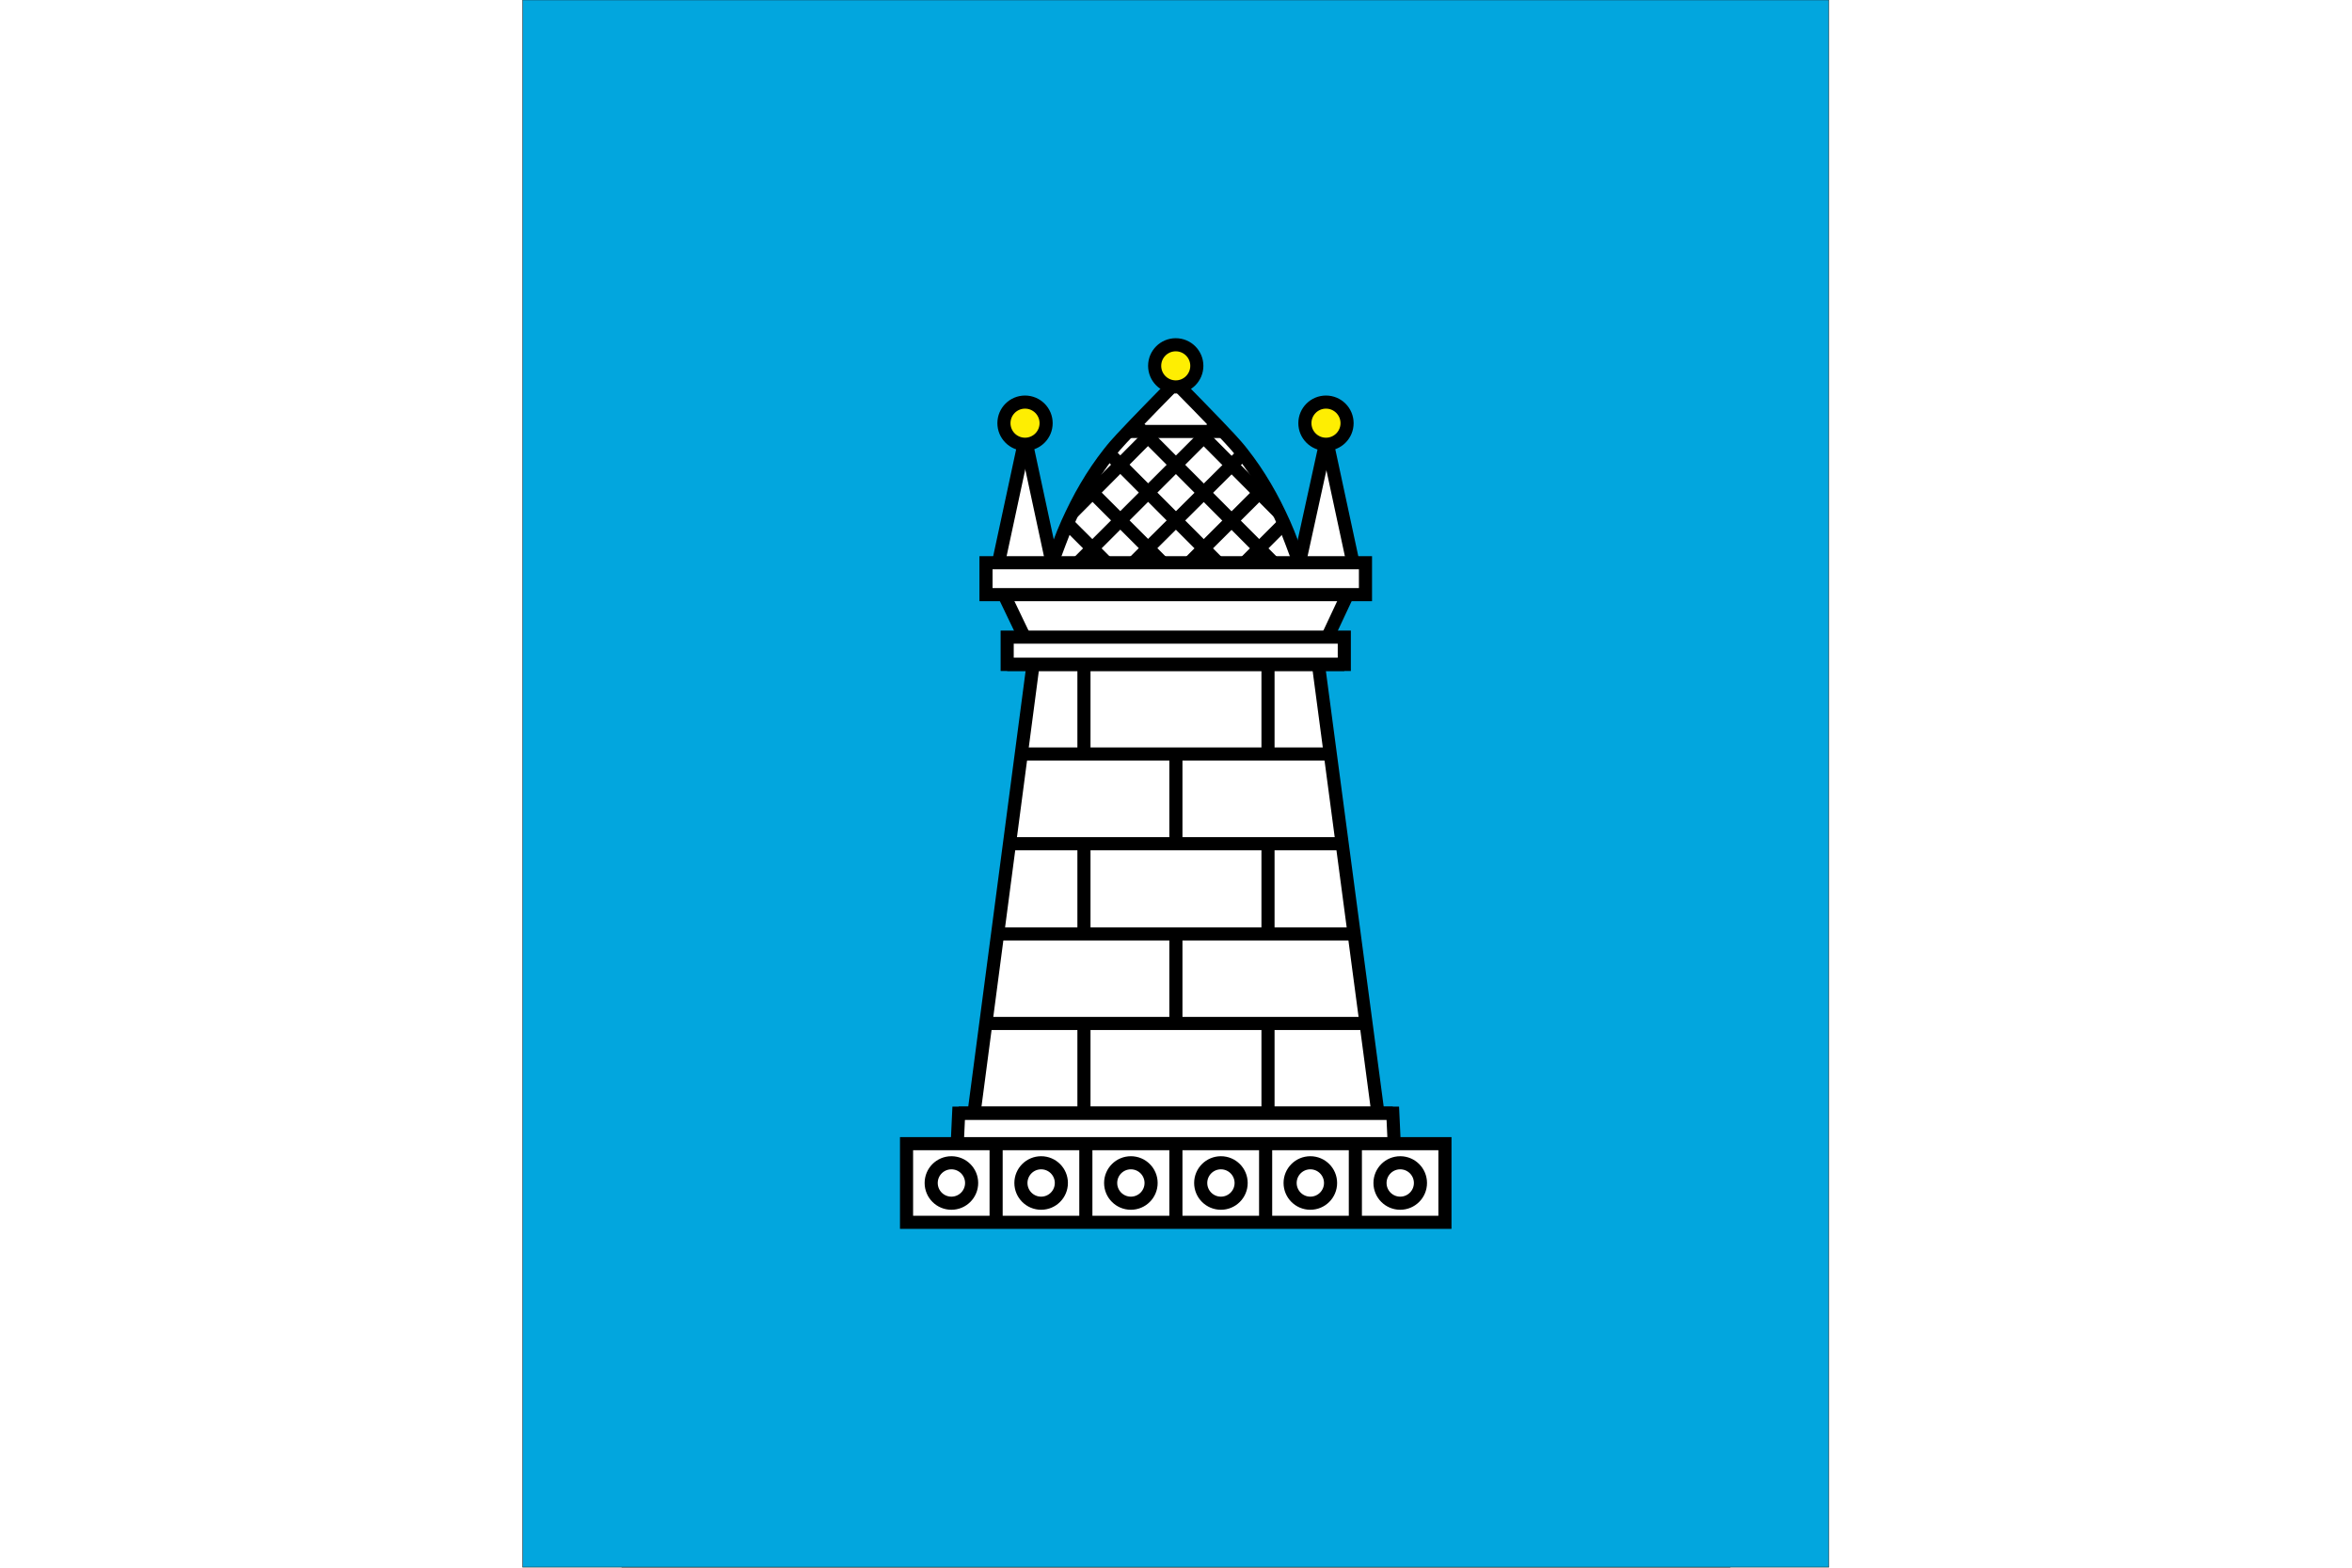 <?xml version="1.0" standalone="no"?>
<!DOCTYPE svg PUBLIC "-//W3C//DTD SVG 1.1//EN" "http://www.w3.org/Graphics/SVG/1.1/DTD/svg11.dtd">
<svg xmlns="http://www.w3.org/2000/svg" version="1.1" width="900pt" height="600pt" id="blansko_flag" viewBox="0 0 8268 11692">
<rect x="0" y="0" width="8268" height="11692" fill="#808080" stroke="none"/>
<desc>Flag of Blansko (CZ)</desc>
<g transform="matrix(1.178,0,0,1.178,-737.797,-1042.87)">
<rect x="-3307" y="885" height="9922" width="14882" fill="#fff"/>
<rect y="885" height="9922" width="8268" style="fill:#02a6de;stroke:#1f1a17;stroke-width:3"/>
<path d="M 5838,8624 L 2430,8624 L 2430,8126 L 2751,8126 L 2760,7933 L 2857,7933 L 3231,5092 L 3067,5092 L 3067,4919 L 3176,4919 L 3047,4650 L 2933,4650 L 2933,4448 L 3012,4448 L 3173,3699 L 3190,3699 L 3351,4448 L 3448,4199 L 3568,3965 L 3711,3755 L 3878,3570 L 4109,3333 L 4158,3333 L 4391,3572 L 4560,3758 L 4701,3968 L 4820,4199 L 4917,4448 L 5081,3699 L 5095,3699 L 5256,4448 L 5335,4448 L 5335,4650 L 5221,4650 L 5095,4919 L 5201,4919 L 5201,5092 L 5037,5092 L 5414,7933 L 5508,7933 L 5517,8126 L 5838,8126 L 5838,8624 z" fill="#fff"/>
<g style="stroke:#000;stroke-width:83">
<g fill="none">
<path d="M 4135,7365 L 4135,6798"/>
<path d="M 5508,7933 L 2760,7933"/>
<path d="M 5414,7933 L 5037,5092"/>
<path d="M 5338,7365 L 2930,7365"/>
<path d="M 5262,6798 L 3006,6798"/>
<path d="M 5189,6227 L 3082,6227"/>
<path d="M 5113,5659 L 3155,5659"/>
<path d="M 5201,5092 L 3067,5092"/>
<path d="M 4718,7933 L 4718,7365"/>
<path d="M 5271,8126 L 5271,8624"/>
<path d="M 4703,8126 L 4703,8624"/>
<path d="M 4135,8126 L 4135,8624"/>
<path d="M 5256,4448 L 5095,3699"/>
<path d="M 4917,4448 L 5081,3699"/>
<path d="M 3834,3617 L 4434,3617"/>
<path d="M 3878,3570 L 4753,4448"/>
<path d="M 4311,3652 L 4785,4129"/>
<path d="M 3711,3755 L 4402,4448"/>
<path d="M 3866,4448 L 4560,3758"/>
<path d="M 3515,4448 L 4391,3572"/>
<path d="M 4220,4448 L 4701,3968"/>
<path d="M 4571,4448 L 4820,4199"/>
<path d="M 3351,4448 L 3190,3699"/>
<path d="M 3012,4448 L 3173,3699"/>
<path d="M 2857,7933 L 3231,5092"/>
<path d="M 2997,8126 L 2997,8624"/>
<path d="M 3565,8126 L 3565,8624"/>
<path d="M 5095,4919 L 5221,4650"/>
<path d="M 3176,4919 L 3047,4650"/>
<path d="M 3553,7933 L 3553,7365"/>
<path d="M 3957,3652 L 3483,4129"/>
<path d="M 3697,4448 L 3448,4199"/>
<path d="M 4051,4448 L 3568,3965"/>
<path d="M 4135,6227 L 4135,5659"/>
<path d="M 3553,5659 L 3553,5092"/>
<path d="M 4718,5659 L 4718,5092"/>
<path d="M 3553,6798 L 3553,6227"/>
<path d="M 4718,6798 L 4718,6227"/>
<circle r="128" cx="3282" cy="8375"/>
<circle r="128" cx="2714" cy="8375"/>
<circle r="128" cx="3850" cy="8375"/>
<circle r="128" cx="4420" cy="8375"/>
<circle r="128" cx="4986" cy="8375"/>
<circle r="128" cx="5555" cy="8375"/>
<path d="M 3351,4448 C 3383,4365 3411,4281 3448,4199 C 3484,4119 3523,4041 3568,3965 C 3611,3892 3659,3821 3711,3755 C 3762,3689 3821,3631 3878,3570 C 3954,3490 4032,3412 4109,3333"/>
<path d="M 4916,4448 C 4884,4365 4856,4281 4819,4199 C 4783,4119 4744,4041 4699,3965 C 4656,3892 4608,3821 4556,3755 C 4505,3689 4446,3631 4389,3570 C 4313,3490 4235,3412 4158,3333"/>
<path d="M 5335,4650 L 2933,4650 L 2933,4448 L 5335,4448 L 5335,4650 z"/>
<path d="M 5201,4919 L 3067,4919 L 3067,5092 L 5201,5092 L 5201,4919 z"/>
<path d="M 5838,8624 L 2430,8624 L 2430,8126 L 5838,8126 L 5838,8624 z"/>
<path d="M 5517,8126 L 5508,7933 L 2760,7933 L 2751,8126"/>
</g>
<g fill="#feee02">
<circle r="133.5" cx="3180" cy="3564.5"/>
<circle r="133.5" cx="5085" cy="3564.5"/>
<circle r="133.5" cx="4134" cy="3201.5"/>
</g>
</g>
</g>
</svg>
